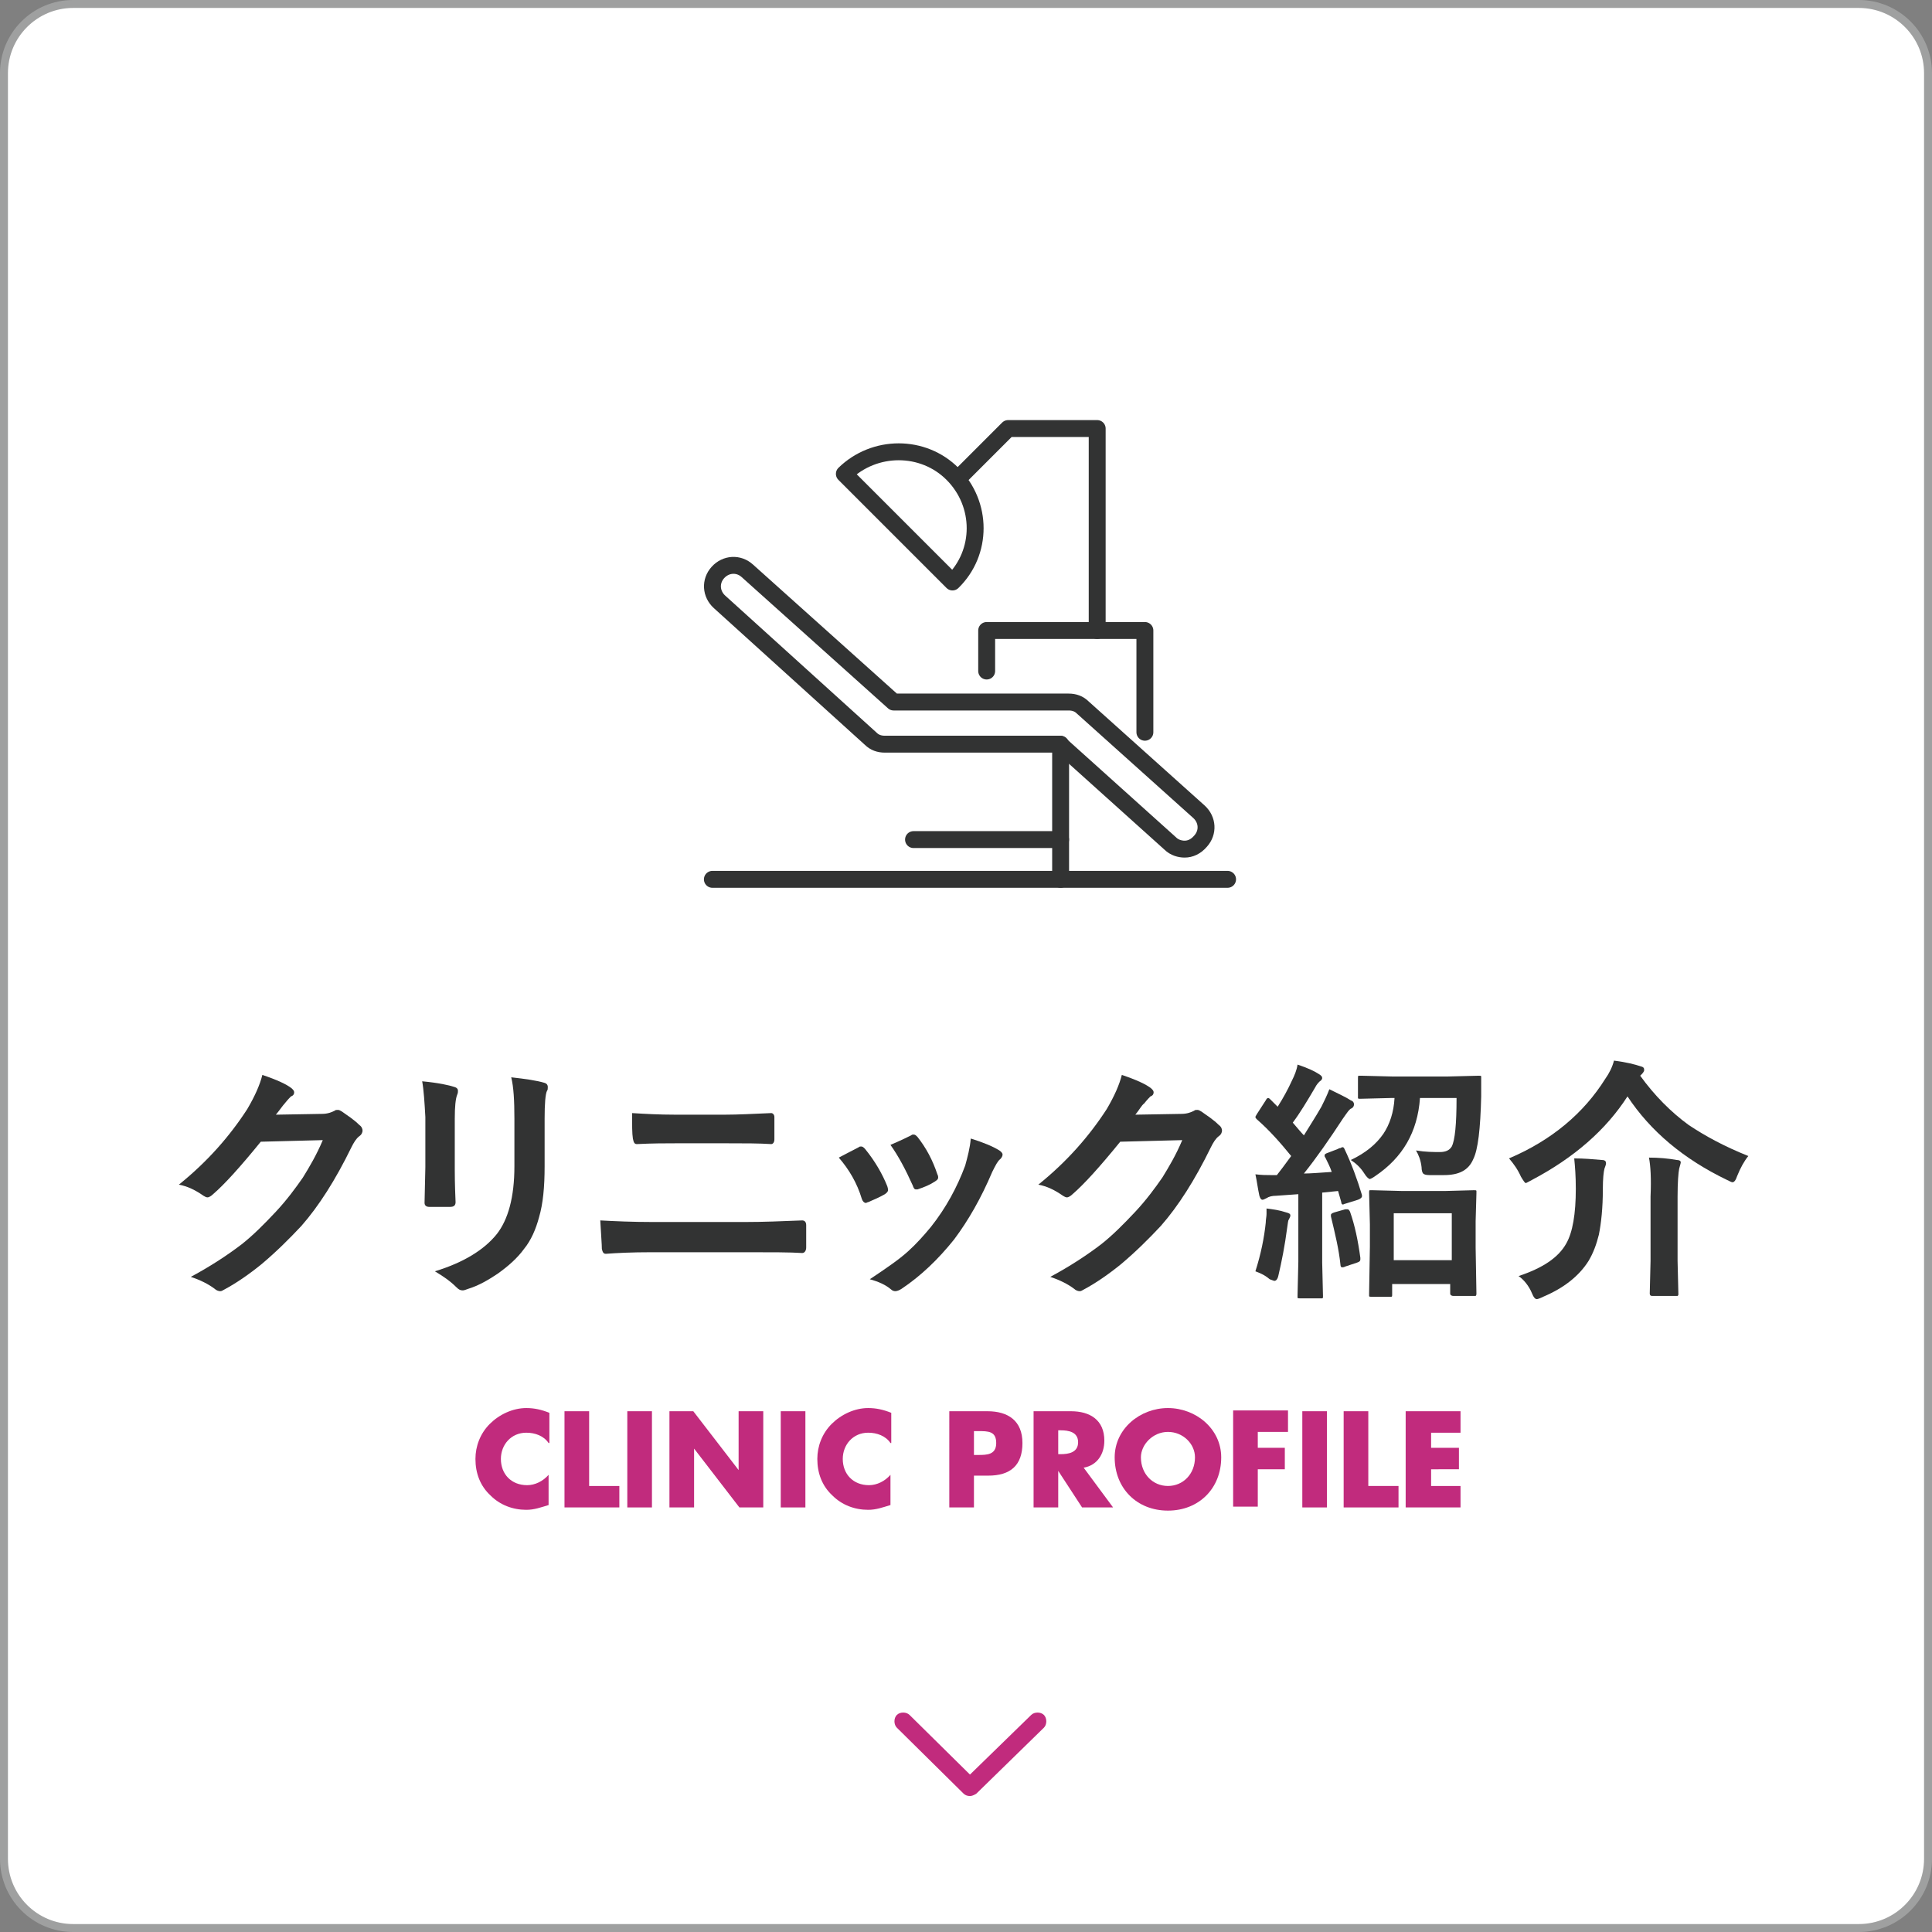 <?xml version="1.0" encoding="utf-8"?>
<!-- Generator: Adobe Illustrator 27.7.0, SVG Export Plug-In . SVG Version: 6.00 Build 0)  -->
<svg version="1.1" id="レイヤー_1" xmlns="http://www.w3.org/2000/svg" xmlns:xlink="http://www.w3.org/1999/xlink" x="0px"
	 y="0px" viewBox="0 0 243 243" style="enable-background:new 0 0 243 243;" xml:space="preserve">
<rect x="0" y="0" width="243" height="243" fill="#808080" stroke="none"/>
<style type="text/css">
	.st0{fill:#FFFFFF;stroke:#9FA0A0;stroke-miterlimit:10;}
	.st1{fill:#C12B7D;}
	.st2{fill:#323333;}
	.st3{fill:none;stroke:#323333;stroke-width:2.126;stroke-linecap:round;stroke-linejoin:round;stroke-miterlimit:10;}
</style>
<path class="st0" d="M233.8,242.5H9.2c-4.8,0-8.7-3.9-8.7-8.7V9.2c0-4.8,3.9-8.7,8.7-8.7h224.6c4.8,0,8.7,3.9,8.7,8.7v224.6
	C242.5,238.6,238.6,242.5,233.8,242.5z"/>
<g>
	<path class="st1" d="M122,225.9c-0.3,0-0.6-0.1-0.8-0.3l-8.4-8.3c-0.4-0.4-0.4-1.2,0-1.6c0.4-0.4,1.2-0.4,1.6,0l7.6,7.5l7.7-7.5
		c0.4-0.4,1.2-0.4,1.6,0c0.4,0.4,0.4,1.2,0,1.6l-8.5,8.3C122.5,225.8,122.2,225.9,122,225.9z"/>
</g>
<g>
	<path class="st2" d="M34.7,140.2l5.8-0.1c0.7,0,1.2-0.2,1.6-0.4c0.1-0.1,0.2-0.1,0.4-0.1c0.2,0,0.3,0.1,0.5,0.2
		c0.7,0.5,1.5,1,2.2,1.7c0.3,0.2,0.4,0.5,0.4,0.7c0,0.2-0.1,0.5-0.4,0.7c-0.4,0.3-0.7,0.8-1,1.4c-2,4.1-4.1,7.4-6.3,9.9
		c-1.5,1.6-3.1,3.2-5,4.8c-1.6,1.3-3.2,2.4-4.7,3.2c-0.2,0.1-0.3,0.2-0.5,0.2c-0.2,0-0.5-0.1-0.7-0.3c-0.8-0.6-1.8-1.1-3-1.5
		c2.6-1.4,4.7-2.8,6.4-4.1c1.4-1.1,2.8-2.5,4.3-4.1c1.4-1.5,2.5-3,3.4-4.3c0.8-1.3,1.7-2.8,2.5-4.7l-7.8,0.2c-2.6,3.2-4.6,5.4-6,6.6
		c-0.2,0.2-0.5,0.4-0.7,0.4c-0.2,0-0.3-0.1-0.5-0.2c-1-0.7-2-1.2-3.1-1.4c3.6-2.9,6.4-6.1,8.6-9.5c1-1.7,1.6-3.1,1.9-4.3
		c1.8,0.6,3.1,1.2,3.7,1.7c0.2,0.2,0.3,0.3,0.3,0.5c0,0.2-0.1,0.4-0.4,0.5c-0.1,0.1-0.4,0.4-0.8,0.9C35.6,139,35.2,139.6,34.7,140.2
		z"/>
	<path class="st2" d="M53.1,136c2.1,0.2,3.4,0.5,4,0.7c0.4,0.1,0.5,0.3,0.5,0.5c0,0.1,0,0.3-0.1,0.5c-0.2,0.5-0.3,1.5-0.3,3v6.5
		c0,0.4,0,1.7,0.1,4c0,0.4-0.2,0.6-0.7,0.6h-2.6c-0.4,0-0.6-0.2-0.6-0.5c0,0,0,0,0-0.1l0.1-4.4v-6.3C53.4,138.7,53.3,137.1,53.1,136
		z M54.7,159.9c3.6-1.1,6.2-2.7,7.8-4.7c1.4-1.8,2.2-4.6,2.2-8.5v-6c0-2.3-0.1-4-0.4-5.2c1.8,0.2,3.2,0.4,4.2,0.7
		c0.3,0.1,0.4,0.3,0.4,0.5c0,0.2,0,0.4-0.1,0.5c-0.2,0.4-0.3,1.6-0.3,3.5v6c0,2.6-0.2,4.7-0.7,6.4c-0.4,1.5-1,2.9-1.9,4
		c-0.8,1.1-1.9,2.1-3.3,3.1c-1.2,0.8-2.4,1.5-3.7,1.9c-0.3,0.1-0.5,0.2-0.7,0.2c-0.3,0-0.5-0.1-0.8-0.4
		C56.6,161.1,55.7,160.5,54.7,159.9z"/>
	<path class="st2" d="M75.5,153.5c1.8,0.1,4.1,0.2,6.6,0.2h11.6c2.3,0,4.7-0.1,7.2-0.2c0.3,0,0.5,0.2,0.5,0.6c0,0.5,0,0.9,0,1.4
		s0,0.9,0,1.4c0,0.4-0.2,0.7-0.5,0.7c-1.5-0.1-3.9-0.1-7-0.1H82c-2.6,0-4.5,0.1-5.8,0.2c-0.3,0-0.4-0.2-0.5-0.6
		C75.7,156.5,75.6,155.4,75.5,153.5z M79.5,140c1.6,0.1,3.4,0.2,5.4,0.2h6.3c1.6,0,3.5-0.1,5.8-0.2c0.2,0,0.4,0.2,0.4,0.5
		c0,0.5,0,0.9,0,1.4c0,0.5,0,0.9,0,1.4c0,0.4-0.2,0.6-0.4,0.6c-1.5-0.1-3.4-0.1-5.6-0.1H85c-1.3,0-2.9,0-4.9,0.1
		c-0.3,0-0.4-0.2-0.5-0.7C79.5,142.6,79.5,141.4,79.5,140z"/>
	<path class="st2" d="M105.5,145.6c0.6-0.3,1.5-0.8,2.5-1.3c0.1-0.1,0.2-0.1,0.3-0.1c0.2,0,0.3,0.1,0.5,0.3c1.3,1.6,2.2,3.2,2.8,4.7
		c0.1,0.3,0.1,0.5,0.1,0.5c0,0.1-0.1,0.3-0.4,0.5c-0.7,0.4-1.4,0.7-2.1,1c-0.1,0-0.2,0.1-0.3,0.1c-0.2,0-0.4-0.2-0.5-0.5
		C107.8,148.8,106.8,147.1,105.5,145.6z M122.1,143.2c1.6,0.5,2.8,1,3.6,1.5c0.3,0.2,0.4,0.4,0.4,0.5c0,0.2-0.1,0.4-0.3,0.6
		c-0.3,0.2-0.6,0.8-1,1.6c-1.4,3.3-3,6.1-4.8,8.5c-2,2.5-4.2,4.6-6.6,6.2c-0.3,0.2-0.6,0.3-0.8,0.3c-0.2,0-0.4-0.1-0.5-0.2
		c-0.7-0.6-1.6-1-2.7-1.3c2.1-1.4,3.7-2.5,4.8-3.5c1-0.9,2-2,2.9-3.1c1.9-2.4,3.3-5,4.3-7.7C121.7,145.5,122,144.4,122.1,143.2z
		 M112,144c1.4-0.6,2.2-1,2.6-1.2c0.1-0.1,0.2-0.1,0.3-0.1c0.2,0,0.3,0.1,0.5,0.3c1.1,1.4,1.9,2.9,2.5,4.7c0.1,0.2,0.1,0.3,0.1,0.4
		c0,0.2-0.1,0.3-0.4,0.5c-0.6,0.4-1.3,0.7-2.2,1c-0.1,0-0.2,0-0.2,0c-0.2,0-0.3-0.2-0.4-0.5C113.9,147.1,113,145.4,112,144z"/>
	<path class="st2" d="M142.8,140.2l5.8-0.1c0.7,0,1.2-0.2,1.6-0.4c0.1-0.1,0.2-0.1,0.4-0.1c0.2,0,0.3,0.1,0.5,0.2
		c0.7,0.5,1.5,1,2.2,1.7c0.3,0.2,0.4,0.5,0.4,0.7c0,0.2-0.1,0.5-0.4,0.7c-0.4,0.3-0.7,0.8-1,1.4c-2,4.1-4.1,7.4-6.3,9.9
		c-1.5,1.6-3.1,3.2-5,4.8c-1.6,1.3-3.2,2.4-4.7,3.2c-0.2,0.1-0.3,0.2-0.5,0.2c-0.2,0-0.5-0.1-0.7-0.3c-0.8-0.6-1.8-1.1-3-1.5
		c2.6-1.4,4.7-2.8,6.4-4.1c1.4-1.1,2.8-2.5,4.3-4.1c1.4-1.5,2.5-3,3.4-4.3c0.8-1.3,1.7-2.8,2.5-4.7l-7.8,0.2c-2.6,3.2-4.6,5.4-6,6.6
		c-0.2,0.2-0.5,0.4-0.7,0.4c-0.2,0-0.3-0.1-0.5-0.2c-1-0.7-2-1.2-3.1-1.4c3.6-2.9,6.4-6.1,8.6-9.5c1-1.7,1.6-3.1,1.9-4.3
		c1.8,0.6,3.1,1.2,3.7,1.7c0.2,0.2,0.3,0.3,0.3,0.5c0,0.2-0.1,0.4-0.4,0.5c-0.1,0.1-0.4,0.4-0.8,0.9
		C143.6,139,143.3,139.6,142.8,140.2z"/>
	<path class="st2" d="M157.9,159.9c0.7-2.2,1.1-4.2,1.3-6.1c0-0.4,0.1-0.8,0.1-1.1c0-0.2,0-0.4,0-0.7c0.8,0.1,1.6,0.2,2.5,0.5
		c0.4,0.1,0.5,0.2,0.5,0.4c0,0.1-0.1,0.3-0.2,0.5c-0.1,0.1-0.1,0.4-0.2,1c-0.3,2.3-0.7,4.3-1.1,6c-0.1,0.5-0.3,0.7-0.5,0.7
		c-0.1,0-0.3-0.1-0.6-0.2C159,160.3,158.4,160.1,157.9,159.9z M169.1,144.5c0.9,1.9,1.6,3.8,2.2,5.8c0,0.1,0,0.2,0,0.2
		c0,0.1-0.2,0.3-0.5,0.4l-1.6,0.5c-0.1,0-0.2,0.1-0.3,0.1c-0.1,0-0.2-0.1-0.2-0.3l-0.4-1.4l-2,0.2v8.8l0.1,4.2c0,0.2,0,0.3-0.1,0.3
		c0,0-0.1,0-0.3,0h-2.5c-0.2,0-0.3,0-0.3-0.1c0,0,0-0.1,0-0.3l0.1-4.2v-8.5l-2.8,0.2c-0.5,0-0.9,0.1-1.2,0.3
		c-0.2,0.1-0.4,0.2-0.5,0.2c-0.2,0-0.3-0.2-0.4-0.5c-0.2-0.9-0.3-1.8-0.5-2.7c0.8,0.1,1.4,0.1,2,0.1c0.2,0,0.4,0,0.7,0
		c0.4-0.5,1-1.3,1.8-2.4c-1.3-1.6-2.7-3.2-4.3-4.6c-0.1-0.1-0.2-0.2-0.2-0.3c0-0.1,0.1-0.2,0.2-0.4l1.1-1.7c0.1-0.2,0.2-0.3,0.3-0.3
		c0.1,0,0.2,0.1,0.3,0.2l0.9,0.9c0.7-1.1,1.3-2.2,1.8-3.3c0.3-0.6,0.6-1.3,0.7-2c1.2,0.4,2.1,0.8,2.7,1.2c0.3,0.2,0.4,0.3,0.4,0.5
		c0,0.1-0.1,0.3-0.3,0.4c-0.2,0.2-0.4,0.4-0.6,0.8c-1,1.7-1.9,3.2-2.8,4.4c0.6,0.7,1.1,1.3,1.4,1.6c0.6-1,1.4-2.2,2.2-3.6
		c0.3-0.6,0.7-1.4,1-2.2c1.2,0.6,2.1,1,2.7,1.4c0.3,0.1,0.4,0.3,0.4,0.5c0,0.2-0.1,0.4-0.3,0.5c-0.3,0.1-0.6,0.6-1.1,1.3
		c-1.7,2.6-3.3,4.9-4.9,6.9c0.8,0,2-0.1,3.5-0.2c-0.2-0.6-0.5-1.2-0.8-1.8c-0.1-0.1-0.1-0.2-0.1-0.3c0-0.1,0.1-0.2,0.4-0.3l1.3-0.5
		c0.1-0.1,0.3-0.1,0.3-0.1C168.9,144.2,169,144.3,169.1,144.5z M169.2,152.1c0.1,0,0.2,0,0.3,0c0.1,0,0.2,0.1,0.3,0.3
		c0.6,1.7,1,3.6,1.3,5.8c0,0.1,0,0.1,0,0.2c0,0.2-0.1,0.3-0.4,0.4l-1.5,0.5c-0.2,0.1-0.3,0.1-0.4,0.1c-0.1,0-0.2-0.1-0.2-0.3
		c-0.2-2-0.7-4-1.2-6.1c0-0.1,0-0.2,0-0.2c0-0.1,0.1-0.2,0.4-0.3L169.2,152.1z M183.2,138.1h-4.6c-0.3,4.3-2.2,7.5-5.6,9.8
		c-0.4,0.3-0.7,0.4-0.7,0.4c-0.1,0-0.4-0.2-0.7-0.7c-0.5-0.8-1.1-1.3-1.7-1.7c1.9-0.9,3.2-2,4.1-3.3c0.8-1.2,1.3-2.7,1.4-4.5h-0.3
		l-4,0.1c-0.2,0-0.3,0-0.3-0.1c0,0,0-0.1,0-0.3v-2.2c0-0.2,0-0.3,0.1-0.3c0,0,0.1,0,0.3,0l4,0.1h6.8l4-0.1c0.2,0,0.3,0,0.3,0.1
		c0,0,0,0.2,0,0.3c0,1,0,1.8,0,2.2c-0.1,4.1-0.4,6.7-1,7.9c-0.6,1.4-1.8,2-3.7,2c-0.8,0-1.4,0-1.8,0c-0.5,0-0.7-0.1-0.8-0.2
		c-0.1-0.1-0.2-0.4-0.2-0.8c-0.1-0.9-0.4-1.6-0.7-2.1c1.2,0.2,2.2,0.2,3,0.2c0.7,0,1.2-0.2,1.5-0.7
		C183,143.4,183.2,141.4,183.2,138.1z M174.9,163.1h-2.4c-0.2,0-0.3,0-0.3-0.1c0,0,0-0.1,0-0.3l0.1-5.9V154l-0.1-4
		c0-0.2,0-0.3,0.1-0.3c0,0,0.1,0,0.3,0l3.8,0.1h5.3l3.7-0.1c0.2,0,0.3,0,0.3,0.1c0,0,0,0.1,0,0.3l-0.1,3.5v3.3l0.1,5.8
		c0,0.1,0,0.2-0.1,0.3c0,0-0.1,0-0.3,0h-2.5c-0.2,0-0.4-0.1-0.4-0.3v-1.2h-7.3v1.3c0,0.2,0,0.3-0.1,0.3
		C175.1,163.1,175,163.1,174.9,163.1z M175.3,152.6v5.9h7.3v-5.9H175.3z"/>
	<path class="st2" d="M219.9,145.4c-0.5,0.6-1,1.5-1.4,2.5c-0.2,0.6-0.4,0.8-0.6,0.8c-0.1,0-0.3-0.1-0.7-0.3
		c-5.4-2.6-9.6-6.1-12.5-10.5c-2.7,4.2-6.7,7.7-12,10.5c-0.4,0.2-0.7,0.4-0.8,0.4c-0.1,0-0.3-0.3-0.6-0.8c-0.4-0.9-0.9-1.6-1.5-2.3
		c5.4-2.3,9.4-5.7,12.1-10c0.5-0.7,0.9-1.5,1.1-2.3c1.6,0.2,2.7,0.5,3.3,0.7c0.4,0.1,0.5,0.2,0.5,0.5c0,0.1-0.1,0.3-0.3,0.5
		l-0.2,0.2c1.8,2.5,3.9,4.6,6.1,6.2C214.5,142.9,216.9,144.2,219.9,145.4z M191,160.5c3-1,5-2.3,6-4.1c0.8-1.4,1.2-3.7,1.2-6.9
		c0-1.6-0.1-2.8-0.2-3.8c1.2,0,2.4,0.1,3.5,0.2c0.4,0,0.5,0.2,0.5,0.4c0,0.2-0.1,0.4-0.2,0.7c-0.1,0.4-0.2,1.2-0.2,2.6
		c0,2.3-0.2,4.2-0.5,5.7c-0.3,1.2-0.7,2.3-1.3,3.3c-1.2,1.9-3.1,3.4-5.7,4.5c-0.4,0.2-0.7,0.3-0.8,0.3c-0.2,0-0.4-0.2-0.6-0.7
		C192.3,161.7,191.6,160.9,191,160.5z M207.4,145.6c1.2,0,2.4,0.1,3.5,0.3c0.3,0,0.5,0.1,0.5,0.3c0,0.1-0.1,0.4-0.2,0.8
		c-0.1,0.5-0.2,1.7-0.2,3.5v8.1l0.1,4.1c0,0.2,0,0.2-0.1,0.3c0,0-0.1,0-0.3,0h-2.9c-0.2,0-0.3-0.1-0.3-0.3l0.1-4.1v-8.1
		C207.7,148.2,207.6,146.6,207.4,145.6z"/>
</g>
<g>
	<path class="st1" d="M69,181.5c-0.6-0.9-1.7-1.3-2.8-1.3c-1.9,0-3.2,1.5-3.2,3.3c0,1.9,1.3,3.3,3.3,3.3c1,0,2-0.5,2.7-1.3v3.8
		c-1,0.3-1.8,0.6-2.8,0.6c-1.7,0-3.3-0.6-4.5-1.8c-1.3-1.2-1.9-2.8-1.9-4.6c0-1.6,0.6-3.2,1.8-4.4c1.2-1.2,2.9-2,4.6-2
		c1,0,1.9,0.2,2.9,0.6V181.5z"/>
	<path class="st1" d="M74.1,186.9h3.8v2.7H71v-12.1h3.1V186.9z"/>
	<path class="st1" d="M82,189.6h-3.1v-12.1H82V189.6z"/>
	<path class="st1" d="M84.1,177.5h3.1l5.7,7.4h0v-7.4h3.1v12.1H93l-5.7-7.4h0v7.4h-3.1V177.5z"/>
	<path class="st1" d="M101.3,189.6h-3.1v-12.1h3.1V189.6z"/>
	<path class="st1" d="M112,181.5c-0.6-0.9-1.7-1.3-2.8-1.3c-1.9,0-3.2,1.5-3.2,3.3c0,1.9,1.3,3.3,3.3,3.3c1,0,2-0.5,2.7-1.3v3.8
		c-1,0.3-1.8,0.6-2.8,0.6c-1.7,0-3.3-0.6-4.5-1.8c-1.3-1.2-1.9-2.8-1.9-4.6c0-1.6,0.6-3.2,1.8-4.4c1.2-1.2,2.9-2,4.6-2
		c1,0,1.9,0.2,2.9,0.6V181.5z"/>
	<path class="st1" d="M119.4,177.5h4.8c2.6,0,4.4,1.2,4.4,4c0,2.8-1.5,4.1-4.3,4.1h-1.8v4h-3.1V177.5z M122.5,183h0.5
		c1.1,0,2.3,0,2.3-1.5c0-1.5-1-1.5-2.3-1.5h-0.5V183z"/>
	<path class="st1" d="M140,189.6h-3.9l-3-4.6h0v4.6H130v-12.1h4.7c2.4,0,4.2,1.1,4.2,3.7c0,1.7-0.9,3.1-2.6,3.4L140,189.6z
		 M133.1,182.9h0.3c1,0,2.2-0.2,2.2-1.5s-1.2-1.5-2.2-1.5h-0.3V182.9z"/>
	<path class="st1" d="M153.6,183.3c0,3.9-2.8,6.7-6.7,6.7c-3.9,0-6.7-2.8-6.7-6.7c0-3.6,3.2-6.2,6.7-6.2S153.6,179.7,153.6,183.3z
		 M143.5,183.3c0,2.1,1.5,3.6,3.4,3.6s3.4-1.5,3.4-3.6c0-1.7-1.5-3.2-3.4-3.2S143.5,181.7,143.5,183.3z"/>
	<path class="st1" d="M158.2,180.1v2h3.4v2.7h-3.4v4.7h-3.1v-12.1h6.9v2.7H158.2z"/>
	<path class="st1" d="M166.9,189.6h-3.1v-12.1h3.1V189.6z"/>
	<path class="st1" d="M172.1,186.9h3.8v2.7h-6.9v-12.1h3.1V186.9z"/>
	<path class="st1" d="M180,180.1v2h3.5v2.7H180v2.1h3.7v2.7h-6.9v-12.1h6.9v2.7H180z"/>
</g>
<path class="st3" d="M149,106.8c-0.6,0-1.3-0.2-1.8-0.7l-13.9-12.5h-22c-0.7,0-1.3-0.2-1.8-0.7L90.5,75.7c-1.1-1-1.2-2.6-0.2-3.7
	c1-1.1,2.6-1.2,3.7-0.2l18.4,16.5h22c0.7,0,1.3,0.2,1.8,0.7l14.6,13.1c1.1,1,1.2,2.6,0.2,3.7C150.4,106.5,149.7,106.8,149,106.8z"/>
<line class="st3" x1="133.4" y1="93.6" x2="133.4" y2="110.6"/>
<line class="st3" x1="114.9" y1="105.6" x2="133.4" y2="105.6"/>
<line class="st3" x1="89.6" y1="110.6" x2="154.4" y2="110.6"/>
<polyline class="st3" points="124.1,84.4 124.1,79.3 144,79.3 144,92.1 "/>
<g>
	<path class="st3" d="M119.8,59.6c-3.7-3.7-9.8-3.7-13.6,0l13.6,13.6C123.6,69.5,123.6,63.4,119.8,59.6z"/>
</g>
<polyline class="st3" points="121.1,59.6 126.8,53.9 138,53.9 138,79.3 "/>
</svg>
